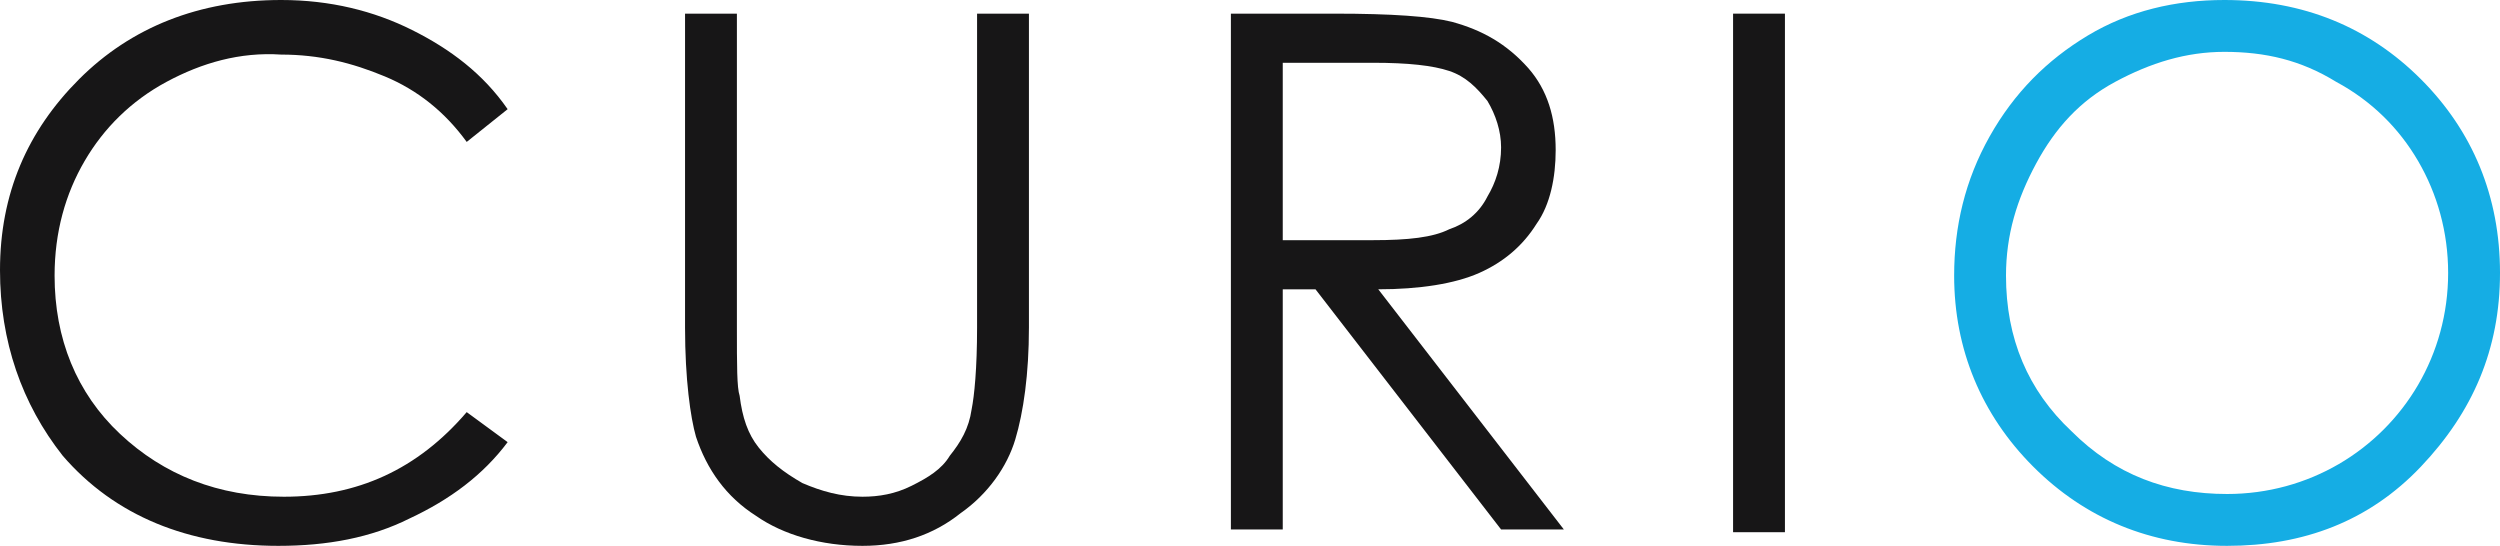 <?xml version="1.0" encoding="utf-8"?>
<!-- Generator: Adobe Illustrator 18.1.1, SVG Export Plug-In . SVG Version: 6.00 Build 0)  -->
<svg version="1.1" id="Layer_1" xmlns="http://www.w3.org/2000/svg" xmlns:xlink="http://www.w3.org/1999/xlink" x="0px" y="0px"
	 viewBox="0 0 91.6 20" enable-background="new 0 0 91.6 20" xml:space="preserve">
<g>
	<path fill="#171617" d="M18.6,4l-1.5,1.2c-0.8-1.1-1.8-1.9-3-2.4s-2.4-0.8-3.8-0.8C8.8,1.9,7.4,2.3,6.1,3c-1.3,0.7-2.3,1.7-3,2.9
		C2.4,7.1,2,8.5,2,10.1c0,2.3,0.8,4.3,2.4,5.8s3.6,2.3,6,2.3c2.7,0,4.9-1,6.7-3.1l1.5,1.1c-0.9,1.2-2.1,2.1-3.6,2.8
		c-1.4,0.7-3,1-4.8,1c-3.3,0-6-1.1-7.9-3.3C0.8,14.8,0,12.5,0,9.9c0-2.8,1-5.1,2.9-7S7.3,0,10.3,0c1.8,0,3.4,0.4,4.8,1.1
		C16.5,1.8,17.7,2.7,18.6,4z"/>
	<path fill="#171617" d="M25.1,0.5H27V12c0,1.4,0,2.2,0.1,2.5c0.1,0.8,0.3,1.4,0.7,1.9c0.4,0.5,0.9,0.9,1.6,1.3
		c0.7,0.3,1.4,0.5,2.2,0.5c0.6,0,1.2-0.1,1.8-0.4c0.6-0.3,1.1-0.6,1.4-1.1c0.4-0.5,0.7-1,0.8-1.7c0.1-0.5,0.2-1.5,0.2-3V0.5h1.9V12
		c0,1.7-0.2,3.1-0.5,4.1c-0.3,1-1,2-2,2.7c-1,0.8-2.2,1.2-3.6,1.2c-1.5,0-2.9-0.4-3.9-1.1c-1.1-0.7-1.8-1.7-2.2-2.9
		c-0.2-0.7-0.4-2.1-0.4-4L25.1,0.5L25.1,0.5z"/>
	<path fill="#171617" d="M45.1,0.5h3.8c2.1,0,3.5,0.1,4.3,0.3c1.1,0.3,2,0.8,2.8,1.7C56.7,3.3,57,4.3,57,5.5c0,1-0.2,2-0.7,2.7
		c-0.5,0.8-1.2,1.4-2.1,1.8c-0.9,0.4-2.2,0.6-3.7,0.6l6.8,8.8H55l-6.8-8.8H47v8.8h-1.9L45.1,0.5L45.1,0.5z M47,2.3v6.5l3.3,0
		c1.3,0,2.2-0.1,2.8-0.4c0.6-0.2,1.1-0.6,1.4-1.2c0.3-0.5,0.5-1.1,0.5-1.8c0-0.6-0.2-1.2-0.5-1.7c-0.4-0.5-0.8-0.9-1.4-1.1
		c-0.6-0.2-1.5-0.3-2.8-0.3H47z"/>
	<path fill="#171617" d="M63.5,0.5h1.9v19h-1.9V0.5z"/>
	<path fill="#15ADE4" d="M81.5,0c2.9,0,5.3,1,7.2,2.9c1.9,1.9,2.9,4.3,2.9,7.1c0,2.8-1,5.1-2.9,7.1S84.4,20,81.6,20
		c-2.8,0-5.2-1-7.1-2.9s-2.9-4.3-2.9-7c0-1.8,0.4-3.5,1.3-5.1c0.9-1.6,2.1-2.8,3.6-3.7C78,0.4,79.7,0,81.5,0z M81.5,1.9
		c-1.4,0-2.7,0.4-4,1.1s-2.2,1.7-2.9,3s-1.1,2.6-1.1,4.1c0,2.3,0.8,4.2,2.4,5.7c1.6,1.6,3.5,2.3,5.7,2.3c1.5,0,2.9-0.4,4.1-1.1
		c1.2-0.7,2.2-1.7,2.9-2.9s1.1-2.6,1.1-4.1c0-1.5-0.4-2.9-1.1-4.1c-0.7-1.2-1.7-2.2-3-2.9C84.3,2.2,83,1.9,81.5,1.9z"/>
</g>
</svg>
